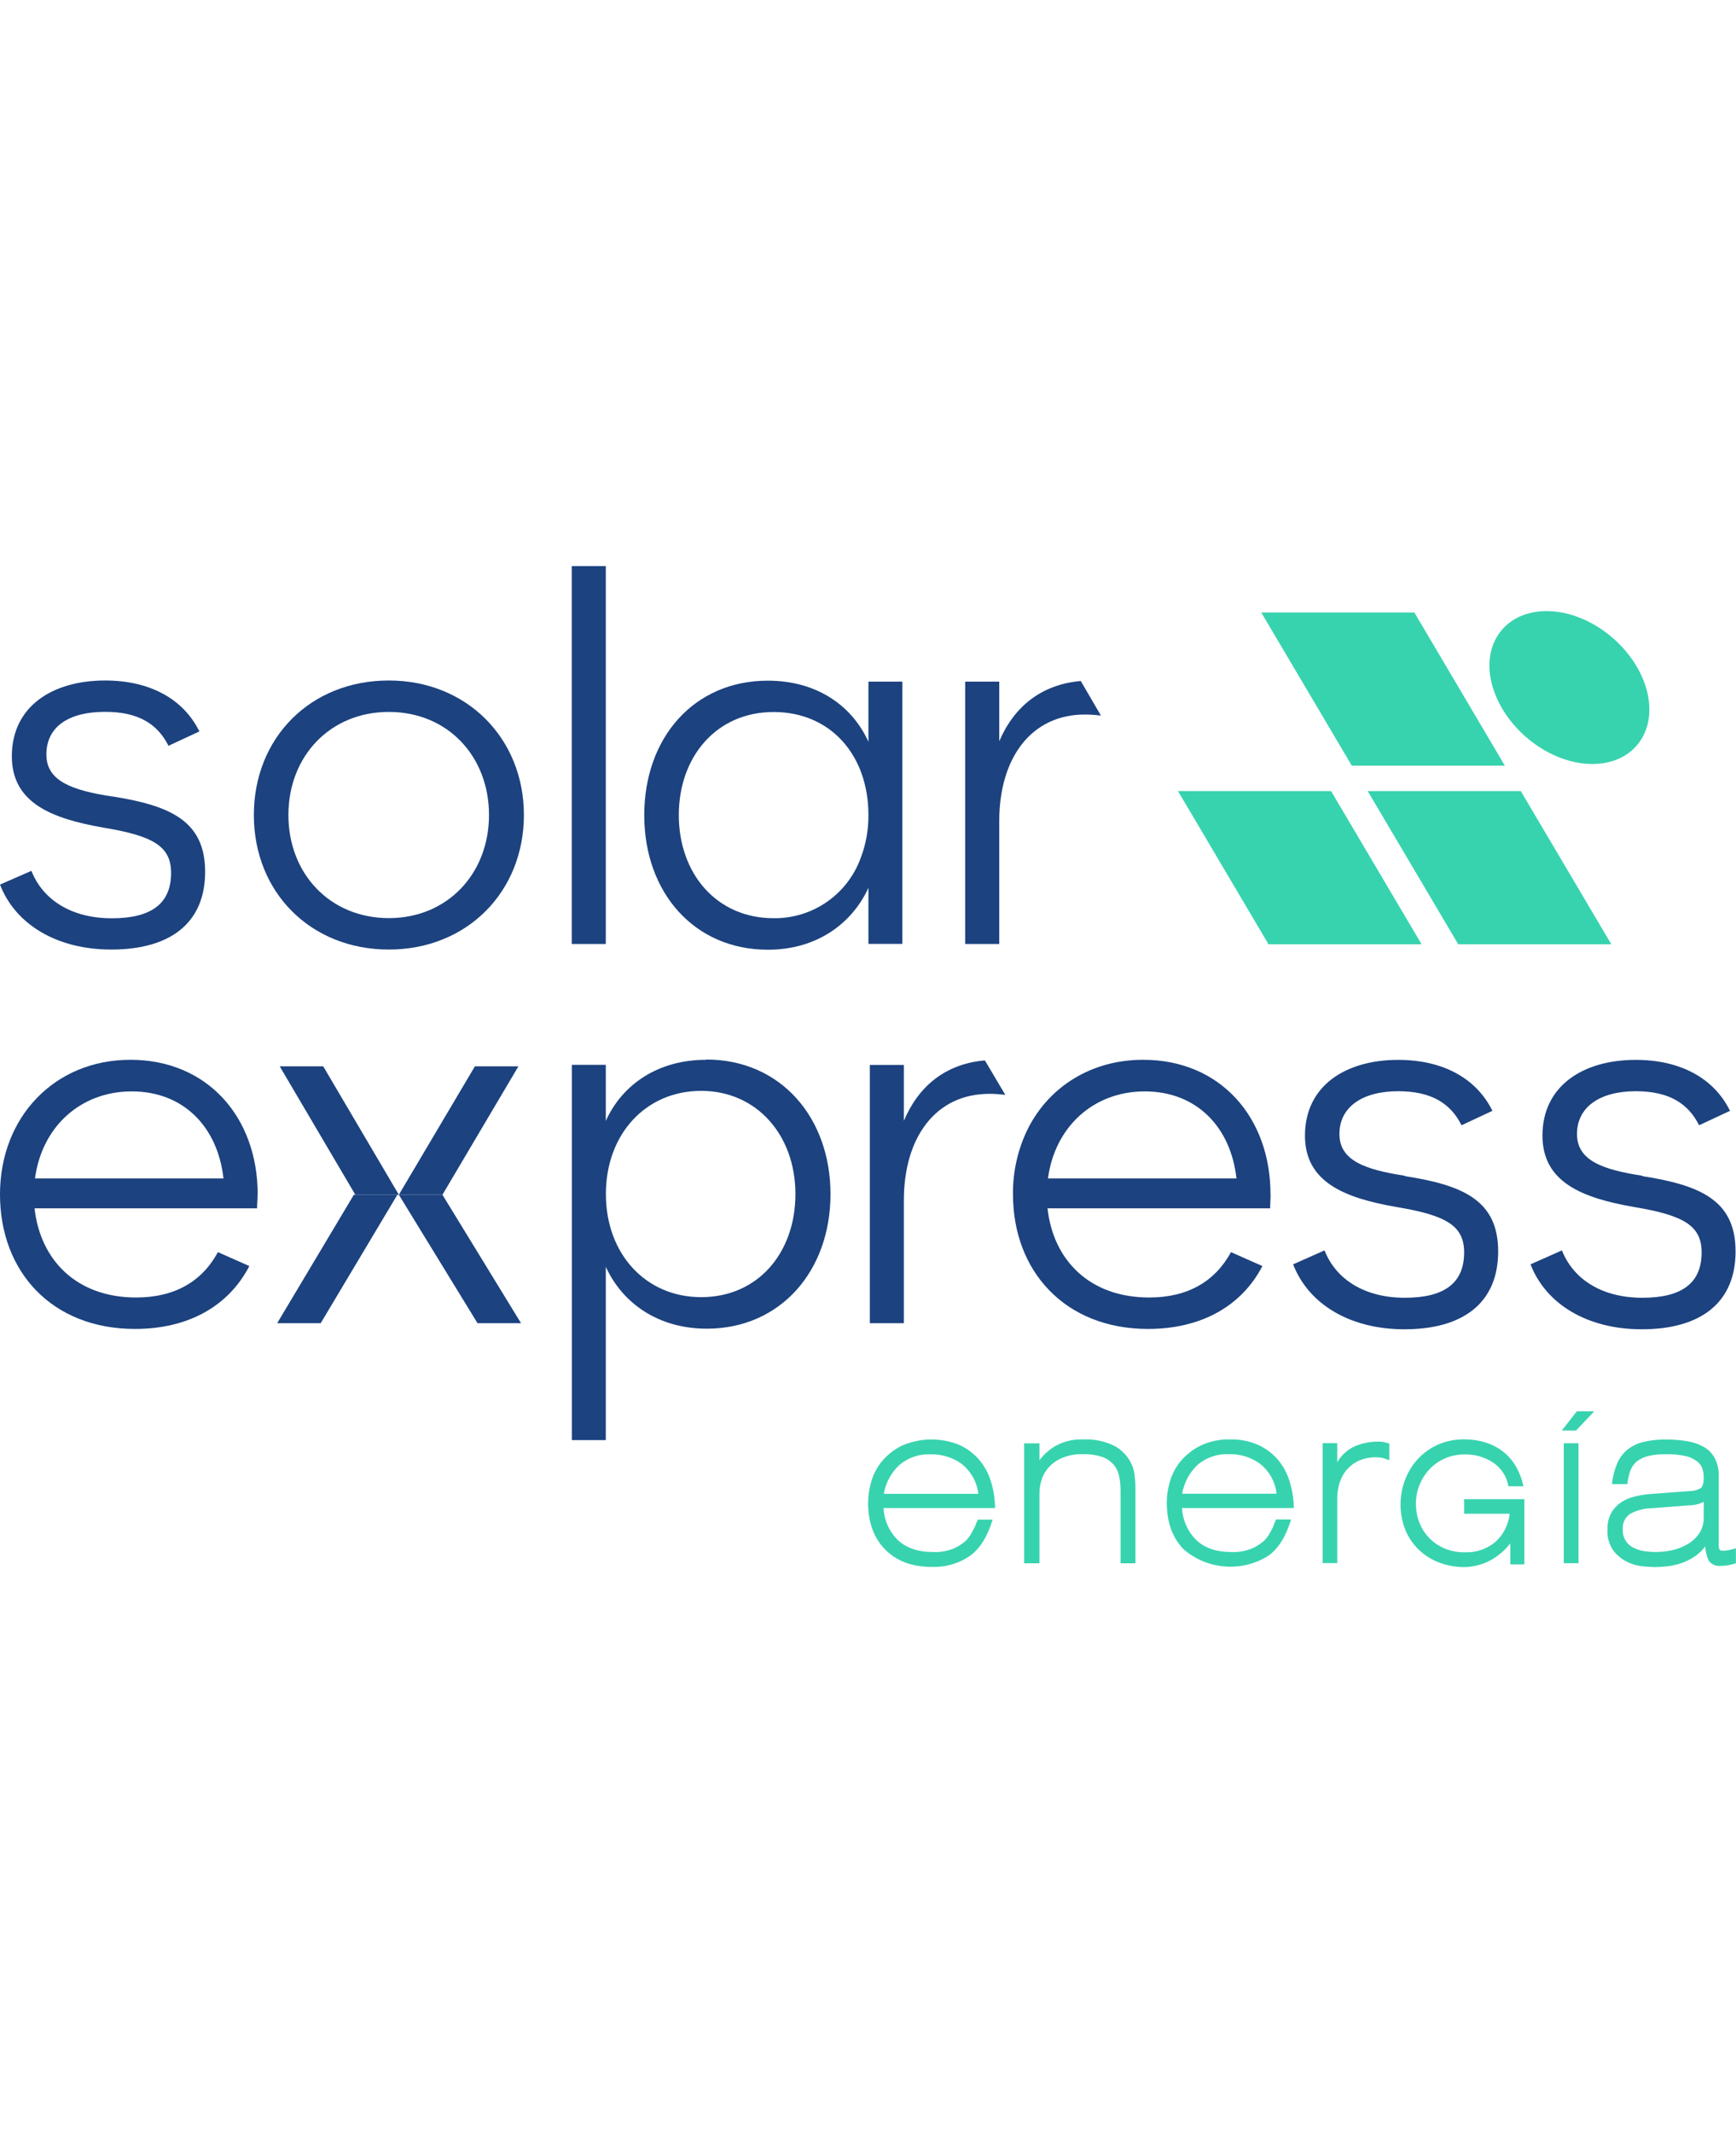 <?xml version="1.0" encoding="UTF-8"?>
<svg id="Capa_1" data-name="Capa 1" xmlns="http://www.w3.org/2000/svg" viewBox="0 0 199.48 245">
  <defs>
    <style>
      .cls-1 {
        fill: #1c427f;
      }

      .cls-1, .cls-2 {
        stroke-width: 0px;
      }

      .cls-2 {
        fill: #37d3ae;
      }
    </style>
  </defs>
  <g id="Capa_2" data-name="Capa 2">
    <g id="Capa_1-2" data-name="Capa 1-2">
      <polygon class="cls-1" points="50.84 137.21 45.83 137.21 54.87 151.96 59.87 151.96 50.84 137.21"/>
      <polygon class="cls-1" points="59.57 122.46 54.57 122.46 45.83 137.21 50.84 137.21 59.57 122.46"/>
      <path class="cls-1" d="m12.88,91.47c-4.64-.71-7.55-1.78-7.55-4.81,0-3.2,2.55-4.91,6.75-4.91,3.85,0,6.03,1.41,7.28,3.9l3.55-1.65c-1.84-3.73-5.69-5.85-10.83-5.85-6.1,0-10.72,3.01-10.72,8.7,0,5.38,4.62,7.16,10.48,8.19,5.74.95,7.82,2.13,7.82,5.21,0,3.51-2.25,5.21-6.81,5.21-4.79,0-7.99-2.25-9.24-5.45L0,101.59c1.76,4.56,6.51,7.46,12.79,7.46,6.81,0,10.78-3.07,10.78-8.93s-4.03-7.61-10.69-8.66"/>
      <path class="cls-1" d="m44.68,78.15c-9,0-15.51,6.57-15.51,15.45s6.53,15.45,15.51,15.45,15.52-6.63,15.52-15.45-6.58-15.45-15.52-15.45m0,27.29c-6.75,0-11.54-5.09-11.54-11.84s4.79-11.84,11.54-11.84,11.51,5.09,11.51,11.84-4.8,11.84-11.49,11.84"/>
      <rect class="cls-1" x="65.7" y="65.01" width="3.91" height="43.4"/>
      <path class="cls-1" d="m99.79,78.28v6.91c-1.9-4.2-5.99-7.02-11.55-7.02-8.52,0-14.21,6.57-14.21,15.45s5.74,15.45,14.21,15.45c5.56,0,9.65-2.96,11.55-7.11v6.44h3.9v-30.12h-3.9Zm-.87,20.2c-1.51,4.23-5.54,7.03-10.03,6.97-6.57,0-10.89-5.15-10.89-11.84s4.32-11.84,10.89-11.84,10.9,4.97,10.9,11.84c.01,1.66-.28,3.32-.87,4.88"/>
      <path class="cls-1" d="m124.19,78.21c-4.52.39-7.66,2.93-9.37,6.92v-6.85h-3.91v30.13h3.91v-14.09c0-7.35,3.73-12.26,9.83-12.26.61,0,1.22.04,1.83.12v-.04l-2.29-3.93Z"/>
      <path class="cls-1" d="m29.61,137.17c0-8.89-5.8-15.46-14.63-15.46C6.28,121.71,0,128.28,0,137.17s5.98,15.45,15.52,15.45c6.03,0,10.71-2.55,13.13-7.22l-3.61-1.6c-1.83,3.38-4.97,5.21-9.41,5.21-6.8,0-11-4.27-11.66-10.24h25.57c0-.53.06-1.06.06-1.59m-25.58-1.84c.77-5.85,5.15-10,11.12-10s9.88,4.1,10.54,10H4.03Z"/>
      <path class="cls-1" d="m81.15,121.71c-5.56,0-9.65,2.84-11.54,7.02v-6.44h-3.9v43.1h3.9v-19.9c1.9,4.14,5.98,7.1,11.61,7.1,8.46,0,14.21-6.63,14.21-15.45s-5.75-15.46-14.27-15.46m-.59,27.29c-6.39,0-10.95-4.98-10.95-11.84s4.56-11.85,10.95-11.85,10.83,5.09,10.83,11.85-4.32,11.84-10.83,11.84"/>
      <path class="cls-1" d="m113.17,121.78c-4.52.4-7.61,2.93-9.31,6.94v-6.42h-3.91v29.66h3.91v-14.09c0-7.34,3.72-12.25,9.82-12.25.61,0,1.23.04,1.84.12h0l-2.35-3.96Z"/>
      <path class="cls-1" d="m145.99,137.17c0-8.89-5.8-15.46-14.63-15.46-5.94,0-10.75,3.06-13.2,7.82-1.19,2.37-1.79,4.99-1.76,7.64,0,8.81,5.98,15.45,15.51,15.45,6.03,0,10.72-2.55,13.15-7.22l-3.61-1.6c-1.84,3.38-4.98,5.21-9.41,5.21-6.81,0-11.02-4.27-11.67-10.24h25.58c0-.53.05-1.06.05-1.59m-25.58-1.84c.77-5.85,5.16-10,11.12-10s9.89,4.1,10.54,10h-21.66Z"/>
      <path class="cls-1" d="m161.43,135.03c-4.61-.71-7.52-1.76-7.52-4.8s2.55-4.91,6.75-4.91c3.85,0,6.04,1.42,7.28,3.91l3.55-1.66c-1.84-3.73-5.68-5.85-10.83-5.85-6.1,0-10.71,3.02-10.71,8.7,0,5.38,4.61,7.16,10.47,8.19,5.74.95,7.82,2.14,7.82,5.22,0,3.51-2.25,5.21-6.81,5.21-4.79,0-7.99-2.25-9.23-5.44l-3.61,1.6c1.76,4.56,6.51,7.46,12.79,7.46,6.8,0,10.77-3.08,10.77-8.94s-4.02-7.61-10.72-8.65"/>
      <path class="cls-1" d="m188.73,135.03c-4.62-.71-7.52-1.76-7.52-4.8s2.55-4.91,6.75-4.91c3.85,0,6.03,1.42,7.28,3.91l3.55-1.66c-1.83-3.73-5.68-5.85-10.83-5.85-6.1,0-10.72,3.02-10.72,8.7,0,5.38,4.62,7.16,10.48,8.19,5.74.95,7.81,2.14,7.81,5.22,0,3.51-2.25,5.21-6.81,5.21-4.8,0-7.99-2.25-9.24-5.44l-3.61,1.6c1.76,4.56,6.51,7.46,12.78,7.46,6.81,0,10.78-3.08,10.78-8.94s-4.03-7.61-10.72-8.65"/>
      <polygon class="cls-1" points="45.83 137.21 37.14 122.46 32.14 122.46 40.83 137.21 45.83 137.21"/>
      <polygon class="cls-1" points="31.85 151.96 36.85 151.96 45.66 137.21 40.66 137.21 31.85 151.96"/>
      <path class="cls-2" d="m112.09,175.16c-.07.21-.17.4-.29.59-.1.2-.21.4-.33.59-.14.21-.3.41-.47.59-.43.38-.91.69-1.43.91-.74.3-1.54.44-2.34.4-1.76,0-3.12-.47-4.1-1.41-.97-.97-1.54-2.27-1.61-3.64h12.82c-.01-1.08-.18-2.15-.51-3.17-.29-.92-.78-1.77-1.42-2.49-.63-.7-1.4-1.26-2.27-1.63-2.12-.83-4.48-.78-6.56.15-.88.44-1.65,1.06-2.27,1.81-.56.69-.97,1.49-1.21,2.34-.22.76-.33,1.55-.35,2.34,0,2.3.66,4.1,1.98,5.43,1.32,1.33,3.1,1.98,5.34,1.98,1.55.06,3.08-.38,4.36-1.25,1.17-.83,2.03-2.22,2.63-4.18h-1.69c-.11.21-.21.44-.29.66m-8.72-6.95c1.01-.85,2.31-1.28,3.62-1.21,1.26-.02,2.49.36,3.51,1.09,1.08.85,1.77,2.09,1.93,3.45h-10.86c.21-1.28.85-2.45,1.8-3.33"/>
      <path class="cls-2" d="m130.39,169.52c-.07-.68-.29-1.34-.66-1.92-.45-.68-1.06-1.24-1.79-1.61-1.1-.51-2.3-.74-3.51-.68-1.06-.04-2.12.2-3.06.7-.75.42-1.41,1-1.93,1.69v-1.94h-1.76v13.77h1.76v-7.98c0-.57.09-1.14.28-1.69.18-.54.48-1.03.88-1.45.44-.45.97-.8,1.56-1.02.72-.28,1.5-.41,2.27-.39.73-.02,1.45.08,2.14.29.5.16.95.45,1.32.83.34.37.57.81.68,1.3.13.56.19,1.14.19,1.72v8.39h1.71v-8.43c0-.39,0-.91-.09-1.57"/>
      <path class="cls-2" d="m146.37,175.16c-.08.2-.18.4-.29.59-.1.2-.21.4-.33.59-.14.21-.3.41-.48.59-.42.38-.91.69-1.43.91-.74.3-1.54.44-2.34.4-1.76,0-3.11-.47-4.07-1.41-.97-.97-1.54-2.27-1.61-3.64h12.85c-.01-1.08-.19-2.15-.52-3.17-.29-.92-.77-1.77-1.4-2.49-.63-.7-1.41-1.26-2.27-1.63-.97-.41-2.01-.61-3.06-.59-1.21-.05-2.42.21-3.51.73-.88.44-1.65,1.06-2.28,1.81-.56.69-.97,1.49-1.21,2.34-.22.76-.34,1.55-.35,2.34,0,2.3.66,4.1,1.97,5.43,2.73,2.32,6.65,2.62,9.69.72,1.17-.83,2.03-2.22,2.63-4.18h-1.72c-.12.25-.22.47-.29.66m-8.72-6.95c1.01-.85,2.31-1.28,3.63-1.21,1.26-.02,2.49.36,3.51,1.09,1.08.85,1.77,2.09,1.92,3.45h-10.85c.22-1.28.85-2.45,1.79-3.33"/>
      <path class="cls-2" d="m158.96,165.6c-.18-.02-.36-.04-.54-.04-.95-.01-1.89.17-2.76.54-.84.39-1.54,1.03-2,1.83v-2.19h-1.68v13.77h1.68v-7.43c0-.62.09-1.23.28-1.81.17-.55.45-1.06.83-1.5.39-.44.86-.79,1.39-1.02.61-.27,1.27-.4,1.94-.39.27,0,.53.02.79.08.25.07.5.16.75.26v-1.91c-.22-.08-.44-.14-.67-.18"/>
      <path class="cls-2" d="m168.24,172.19v1.65h5.23c-.12,1.26-.72,2.42-1.66,3.26-.97.8-2.21,1.22-3.47,1.17-.82.02-1.64-.14-2.4-.46-.66-.29-1.26-.7-1.76-1.23-.48-.51-.85-1.11-1.1-1.76-.26-.69-.38-1.41-.38-2.15,0-1.47.57-2.88,1.57-3.95.5-.52,1.1-.94,1.76-1.23.72-.31,1.5-.46,2.28-.46,1.13-.02,2.25.29,3.21.9.96.63,1.62,1.63,1.81,2.76h1.72c-.17-.84-.48-1.64-.92-2.38-.39-.66-.91-1.23-1.52-1.68-.6-.45-1.28-.78-2-1-.75-.22-1.53-.33-2.31-.33-1.11-.02-2.22.21-3.23.68-.88.42-1.67,1.02-2.31,1.76-.6.7-1.07,1.51-1.37,2.38-.65,1.83-.61,3.84.12,5.64.37.87.91,1.65,1.6,2.29.68.63,1.47,1.11,2.34,1.43.91.33,1.87.5,2.83.49.9-.02,1.8-.22,2.62-.59,1.04-.5,1.95-1.23,2.65-2.14v2.42h1.61v-7.49h-6.96Z"/>
      <path class="cls-2" d="m179.69,179.52h1.69v-13.77h-1.69v13.77Zm1.5-17.44l-1.72,2.2h1.64l2.08-2.2h-2.01Z"/>
      <path class="cls-2" d="m198.52,178.04c-.17.03-.34.05-.51.05-.2,0-.31,0-.33-.05-.03-.05-.07-.09-.12-.13-.04-.13-.07-.27-.07-.41,0-.1,0-.2,0-.3,0-.12,0-.23,0-.35v-7.36c.03-.7-.13-1.39-.44-2.01-.28-.53-.71-.98-1.22-1.28-.59-.34-1.24-.57-1.91-.68-.82-.14-1.64-.2-2.47-.2-.85-.01-1.71.07-2.54.26-.67.15-1.3.44-1.85.86-.53.42-.94.96-1.21,1.57-.33.78-.54,1.6-.62,2.43h1.76c.06-.54.18-1.07.36-1.57.16-.42.42-.79.77-1.07.39-.28.83-.48,1.3-.59.65-.15,1.33-.21,2-.2.74-.02,1.49.05,2.22.2.48.1.93.3,1.33.59.29.21.52.51.64.84.11.34.17.7.16,1.06,0,.64-.12,1.04-.35,1.21-.38.22-.82.33-1.26.33l-4.43.33c-.63.05-1.26.14-1.87.29-.57.13-1.12.36-1.61.69-.46.32-.85.74-1.12,1.23-.3.57-.44,1.21-.42,1.85-.06.88.19,1.75.7,2.48.43.54.97.98,1.6,1.28.57.28,1.18.44,1.81.5.59.05,1.06.08,1.35.08.39,0,.83-.03,1.32-.08.52-.05,1.03-.16,1.52-.31.55-.17,1.07-.41,1.55-.71.54-.34,1.01-.77,1.39-1.28.02.57.16,1.13.4,1.65.32.44.85.66,1.39.59.28,0,.57-.02.85-.07.24-.05.53-.12.88-.22v-1.73c-.42.12-.72.2-.92.24m-2.78-3.76c.02.64-.16,1.28-.52,1.81-.34.5-.78.92-1.3,1.22-.54.32-1.14.56-1.76.7-.64.15-1.29.22-1.94.22-.42,0-.83-.04-1.25-.09-.43-.06-.84-.18-1.23-.37-.85-.38-1.37-1.25-1.3-2.18-.05-.7.28-1.37.87-1.76.76-.4,1.61-.62,2.47-.63l4.24-.33c.6,0,1.19-.14,1.73-.4l-.02,1.81Z"/>
      <polygon class="cls-2" points="172.92 87.93 155.33 87.93 144.93 70.34 162.52 70.34 172.92 87.93"/>
      <polygon class="cls-2" points="185.15 108.44 167.56 108.44 157.16 90.85 174.75 90.85 185.15 108.44"/>
      <polygon class="cls-2" points="163.35 108.44 145.76 108.44 135.36 90.85 152.95 90.85 163.35 108.44"/>
      <path class="cls-2" d="m189.14,78.96c1.45,4.86-1.31,8.78-6.17,8.78s-9.95-3.94-11.43-8.78c-1.48-4.84,1.32-8.78,6.17-8.78s9.95,3.93,11.43,8.78"/>
    </g>
  </g>
</svg>